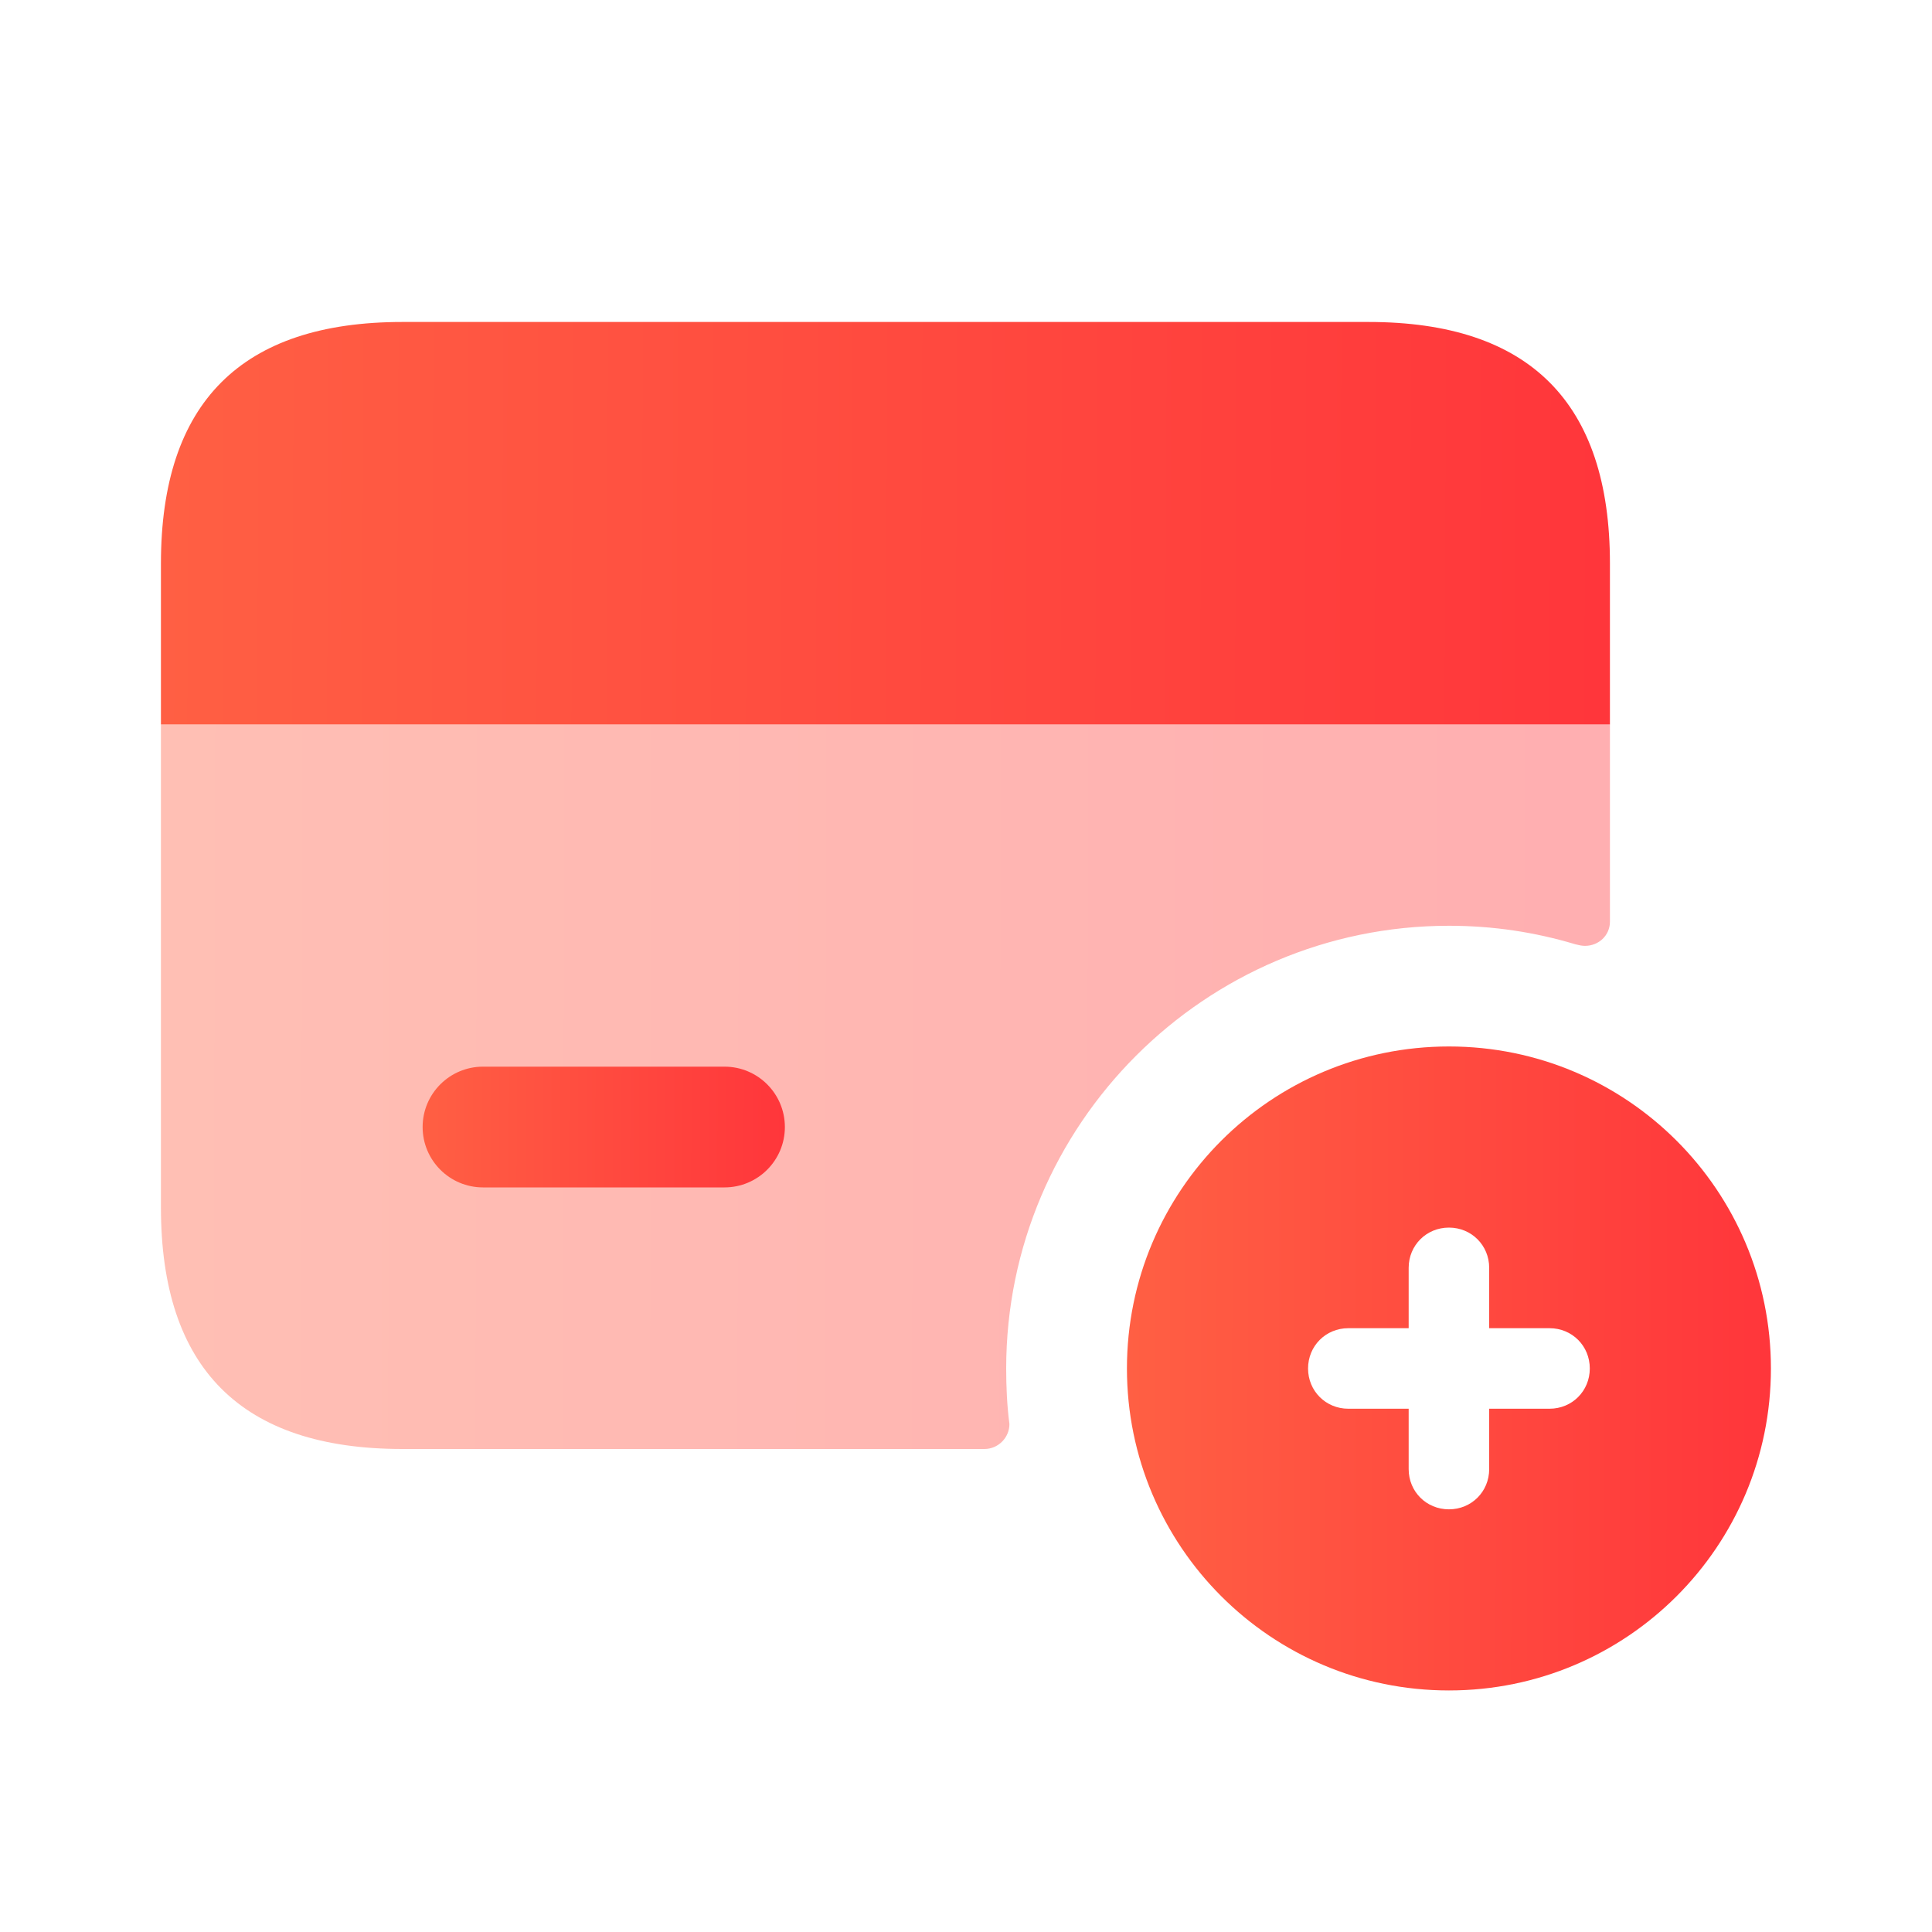 <svg width="40" height="40" viewBox="0 0 40 40" fill="none" xmlns="http://www.w3.org/2000/svg">
<path d="M33.332 11.666V14.999H3.332V11.666C3.332 8.333 4.999 6.666 8.332 6.666H28.332C31.665 6.666 33.332 8.333 33.332 11.666Z" fill="url(#paint0_linear_6151_651330)"/>
<path opacity="0.4" d="M33.332 15V19.083C33.332 19.367 33.099 19.583 32.815 19.583C32.749 19.583 32.682 19.567 32.615 19.55C31.782 19.3 30.915 19.167 29.999 19.167C24.949 19.167 20.832 23.283 20.832 28.333C20.832 28.717 20.849 29.1 20.899 29.483C20.899 29.767 20.665 30 20.382 30H8.332C4.999 30 3.332 28.333 3.332 25V15H33.332Z" fill="url(#paint1_linear_6151_651330)"/>
<path d="M15 24.584H10C9.31 24.584 8.75 24.024 8.75 23.334C8.75 22.644 9.31 22.084 10 22.084H15C15.69 22.084 16.25 22.644 16.25 23.334C16.25 24.024 15.69 24.584 15 24.584Z" fill="url(#paint2_linear_6151_651330)"/>
<path d="M29.999 21.666C26.315 21.666 23.332 24.649 23.332 28.333C23.332 32.016 26.315 34.999 29.999 34.999C33.682 34.999 36.665 32.016 36.665 28.333C36.665 24.649 33.682 21.666 29.999 21.666ZM32.082 29.166H30.832V30.416C30.832 30.883 30.465 31.249 29.999 31.249C29.532 31.249 29.165 30.883 29.165 30.416V29.166H27.915C27.449 29.166 27.082 28.799 27.082 28.333C27.082 27.866 27.449 27.499 27.915 27.499H29.165V26.249C29.165 25.783 29.532 25.416 29.999 25.416C30.465 25.416 30.832 25.783 30.832 26.249V27.499H32.082C32.549 27.499 32.915 27.866 32.915 28.333C32.915 28.799 32.549 29.166 32.082 29.166Z" fill="url(#paint3_linear_6151_651330)"/>
<defs>
<linearGradient id="paint0_linear_6151_651330" x1="-1.554" y1="14.999" x2="39.674" y2="15.181" gradientUnits="userSpaceOnUse">
<stop stop-color="#FF6645"/>
<stop offset="1" stop-color="#FF2D39"/>
</linearGradient>
<linearGradient id="paint1_linear_6151_651330" x1="-1.554" y1="30" x2="39.675" y2="30.101" gradientUnits="userSpaceOnUse">
<stop stop-color="#FF6645"/>
<stop offset="1" stop-color="#FF2D39"/>
</linearGradient>
<linearGradient id="paint2_linear_6151_651330" x1="7.529" y1="24.584" x2="17.836" y2="24.622" gradientUnits="userSpaceOnUse">
<stop stop-color="#FF6645"/>
<stop offset="1" stop-color="#FF2D39"/>
</linearGradient>
<linearGradient id="paint3_linear_6151_651330" x1="21.161" y1="34.999" x2="39.484" y2="35.022" gradientUnits="userSpaceOnUse">
<stop stop-color="#FF6645"/>
<stop offset="1" stop-color="#FF2D39"/>
</linearGradient>
</defs>
</svg>
